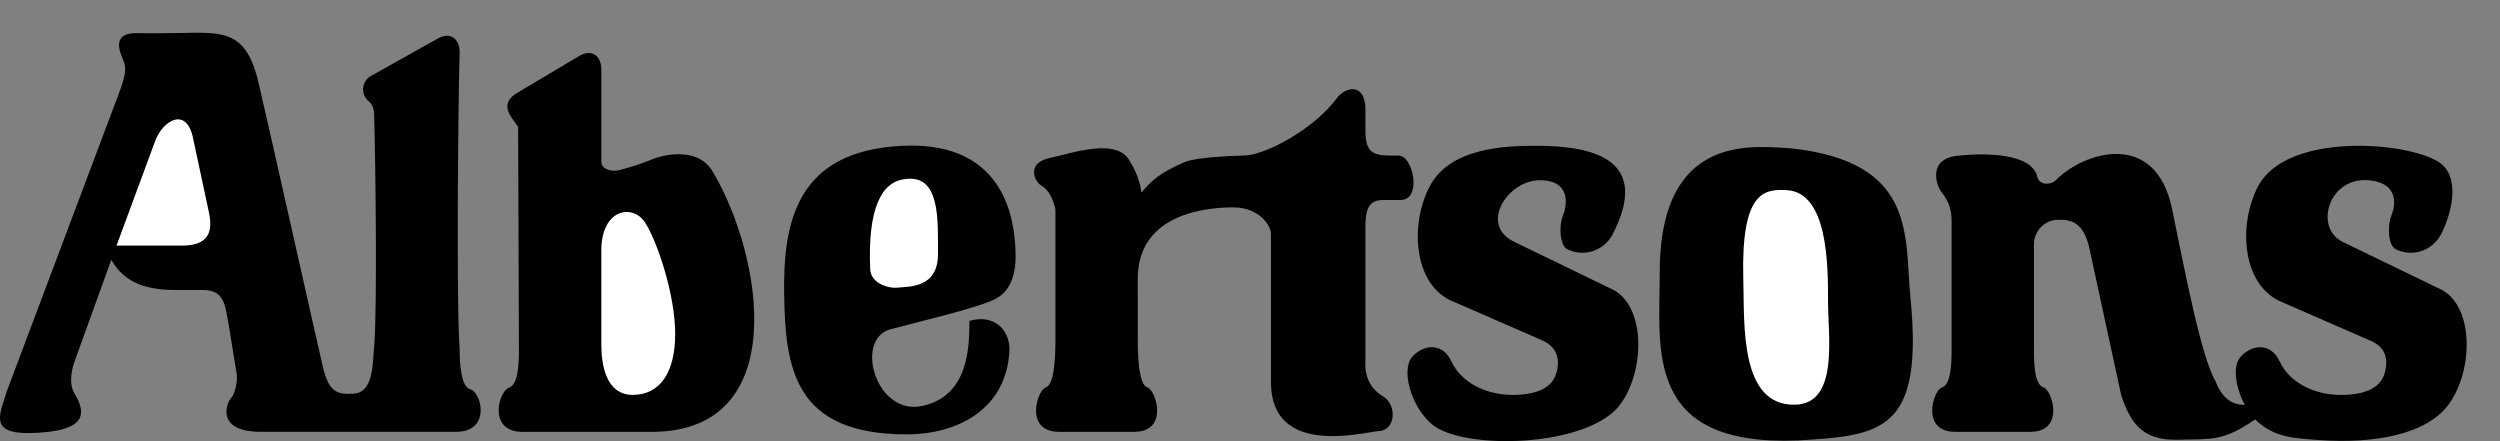 <svg xmlns="http://www.w3.org/2000/svg" fill="none" viewBox="0 0 238 42" height="42" width="238">
<rect x="0" y="0" width="238" height="42" fill="#808080" stroke="none"/>
<g clip-path="url(#clip0_1225_21)">
<path fill="black" d="M43.415 41.11H25.047C20.388 41.19 21.619 38.29 21.964 37.94C22.312 37.589 22.622 36.533 22.544 35.668L21.773 30.935C21.428 29.052 21.391 27.608 19.314 27.608H16.676C12.739 27.608 11.448 26.133 10.591 24.742L7.099 34.41C6.961 34.776 6.44 36.415 7.095 37.471C8.476 39.704 7.784 41.125 2.829 41.228C-1.171 41.304 0.064 39.262 0.64 37.269L11.474 8.477C11.972 6.995 12.05 6.476 11.706 5.657C11.358 4.838 10.669 3.15 12.971 3.15C16.126 3.23 18.337 3.047 19.928 3.15C22.364 3.298 23.745 4.182 24.617 7.89C25.496 11.625 30.152 32.425 30.728 34.887C31.301 37.337 32.079 37.589 33.692 37.471C35.672 37.337 35.447 34.3 35.631 32.871C35.919 29.052 35.743 15.261 35.631 11.465C35.631 10.646 35.631 10.066 35.054 9.598C34.883 9.446 34.75 9.254 34.666 9.039C34.582 8.824 34.551 8.591 34.573 8.361C34.596 8.131 34.673 7.909 34.797 7.715C34.921 7.521 35.089 7.361 35.286 7.246L41.682 3.668C42.947 2.959 43.759 3.786 43.759 4.956C43.643 8.245 43.415 28.431 43.759 33.256C43.759 34.654 43.89 36.808 44.758 37.051C45.873 37.36 46.753 41.11 43.415 41.11Z"></path>
<path fill="white" d="M11.092 23.382H17.312C20.048 23.382 20.235 21.858 19.89 20.219L18.367 13.097C17.709 10.09 15.463 11.527 14.775 13.417L11.092 23.382Z"></path>
<path fill="black" d="M214.689 39.929C211.576 42.086 210.397 41.766 207.631 41.857C206.082 41.911 204.068 41.789 202.848 39.716C202.459 39.049 202.152 38.336 201.932 37.593L198.93 23.74C198.358 21.038 197.089 20.92 195.936 20.92C195.325 20.922 194.739 21.171 194.307 21.611C193.875 22.052 193.632 22.649 193.631 23.271V33.252C193.631 34.651 193.687 36.633 194.552 36.884C195.356 37.12 196.625 41.111 193.283 41.111H186.135C182.793 41.111 184.062 37.12 184.867 36.884C185.731 36.633 185.791 34.651 185.791 33.252V21.038C185.806 20.009 185.503 19.133 184.867 18.336C184.29 17.628 183.482 15.055 186.48 14.815C188.673 14.583 193.515 14.464 193.975 16.93C194.207 17.631 195.244 17.631 195.704 17.163C198.388 14.438 205.202 12.311 206.774 19.865C208.039 25.97 209.54 33.954 210.921 36.297C211.261 37.219 212.043 38.592 213.705 38.538C212.788 36.842 212.571 34.899 213.23 34.072C214.15 32.894 216.111 32.425 217.032 34.422C217.952 36.419 220.381 37.711 223.259 37.593C226.137 37.475 226.833 36.297 227.069 35.36C227.297 34.422 227.297 33.016 225.497 32.361C221.055 30.417 216.983 28.645 216.946 28.63C213.428 26.888 213.084 21.351 214.962 17.75C217.634 12.62 228.947 13.424 232.14 15.406C234.213 16.701 233.524 20.101 232.372 22.334C231.971 23.079 231.305 23.64 230.511 23.902C229.717 24.163 228.855 24.106 228.102 23.74C227.297 23.382 227.297 21.389 227.641 20.57C227.989 19.75 228.558 17.414 225.452 17.159C221.669 16.862 220.28 21.698 223.031 23.032L232.484 27.608C235.481 29.255 235.481 35.127 233.18 38.409C231.08 41.392 225.968 42.265 220.782 41.892C218.357 41.716 216.508 41.678 214.689 39.929ZM170.459 14.114C182.561 15.402 181.296 22.563 181.873 28.317C183.141 41.111 179.107 41.461 171.151 41.93C156.511 42.517 158.004 33.252 158.004 26.202C157.892 12.353 167.233 13.996 170.459 14.114Z"></path>
<path fill="white" d="M170.111 18.103C167.921 17.985 165.728 18.221 165.964 26.67C166.076 30.896 165.612 38.674 170.919 38.526C175.065 38.408 174.029 32.066 174.029 28.663C174.029 25.26 174.029 18.335 170.111 18.103Z"></path>
<path fill="black" d="M146.246 13.878C151.837 13.878 157.17 15.246 153.51 22.334C153.109 23.079 152.443 23.64 151.649 23.902C150.855 24.163 149.993 24.105 149.24 23.74C148.431 23.382 148.431 21.389 148.779 20.57C149.128 19.75 149.7 17.159 146.59 17.159C143.529 17.159 140.76 21.4 144.173 23.031L153.622 27.608C156.623 29.255 156.623 35.127 154.318 38.408C151.354 42.635 139.259 42.89 136.333 40.402C134.252 38.645 133.447 35.238 134.372 34.068C135.296 32.89 137.253 32.422 138.181 34.419C139.102 36.412 141.523 37.707 144.401 37.589C147.286 37.471 147.975 36.294 148.211 35.356C148.439 34.419 148.439 33.012 146.594 32.303L138.526 28.782C134.6 27.376 134.14 21.503 136.104 17.746C138.065 13.996 143.48 13.878 146.246 13.878ZM108.318 32.3C108.318 33.698 108.374 36.633 109.238 36.884C110.043 37.12 111.311 41.111 107.97 41.111H100.822C97.48 41.111 98.749 37.12 99.553 36.884C100.418 36.633 100.477 33.698 100.477 32.3V19.929C100.245 18.992 99.905 18.104 99.097 17.635C98.464 17.262 97.712 15.52 99.901 15.051C102.09 14.583 106.469 12.99 107.621 15.459C108.149 16.317 108.55 17.326 108.662 18.332C109.669 17.143 110.38 16.496 112.704 15.459C113.976 14.887 118.407 14.811 118.407 14.811C120.364 14.811 125.031 12.349 127.22 9.407C128.028 8.237 129.989 7.83 129.989 10.413V12.467C129.989 14.91 131.06 14.811 133.155 14.811C134.536 14.811 135.408 19.038 133.331 19.038H131.774C130.678 19.038 129.989 19.388 129.989 21.499V34.175C129.888 35.684 130.33 36.907 131.599 37.696C132.979 38.405 132.987 41.046 131.142 41.046C129.297 41.278 121.113 43.34 120.993 36.518V22.445C121.113 21.499 119.844 19.743 117.419 19.743C115.346 19.743 108.314 20.093 108.314 26.545L108.318 32.3ZM84.681 31.37C81.339 32.425 83.412 39.586 87.795 38.649C92.177 37.711 92.289 33.134 92.289 30.55C94.714 29.842 96.211 31.488 96.095 33.485C95.751 38.999 91.14 41.351 86.298 41.351C75.576 41.351 74.768 35.009 74.652 28.081C74.536 21.16 75.804 14.346 85.95 13.878C96.095 13.409 96.555 21.625 96.671 23.74C96.787 25.855 96.327 27.612 94.826 28.428C93.33 29.255 87.334 30.661 84.681 31.37Z"></path>
<path fill="white" d="M86.182 17.048C83.876 17.281 82.608 19.922 82.84 25.554C82.84 26.96 84.561 27.49 85.489 27.38C86.414 27.261 89.295 27.49 89.295 24.209C89.295 20.92 89.524 16.579 86.182 17.048Z"></path>
<path fill="black" d="M49.402 33.253L49.328 12.075C48.852 11.332 47.434 10.052 49.058 8.95L55.169 5.311C56.438 4.602 57.246 5.421 57.246 6.599V15.406C57.246 16.115 58.249 16.42 59.091 16.164C60.476 15.764 60.592 15.757 62.089 15.166C63.589 14.579 66.583 14.118 67.852 16.344C72.586 24.278 75.483 41.115 62.021 41.115H49.75C46.408 41.115 47.441 37.243 48.482 36.888C49.335 36.595 49.402 34.651 49.402 33.253Z"></path>
<path fill="white" d="M57.246 23.85V32.776C57.246 34.769 57.706 37.593 60.24 37.593C62.777 37.593 64.278 35.538 64.278 31.781C64.278 28.031 62.549 22.917 61.393 21.16C60.24 19.392 57.246 19.86 57.246 23.85Z"></path>
</g>
<defs>
<clipPath id="clip0_1225_21">
<rect fill="white" height="42" width="237.176"></rect>
</clipPath>
</defs>
</svg>
